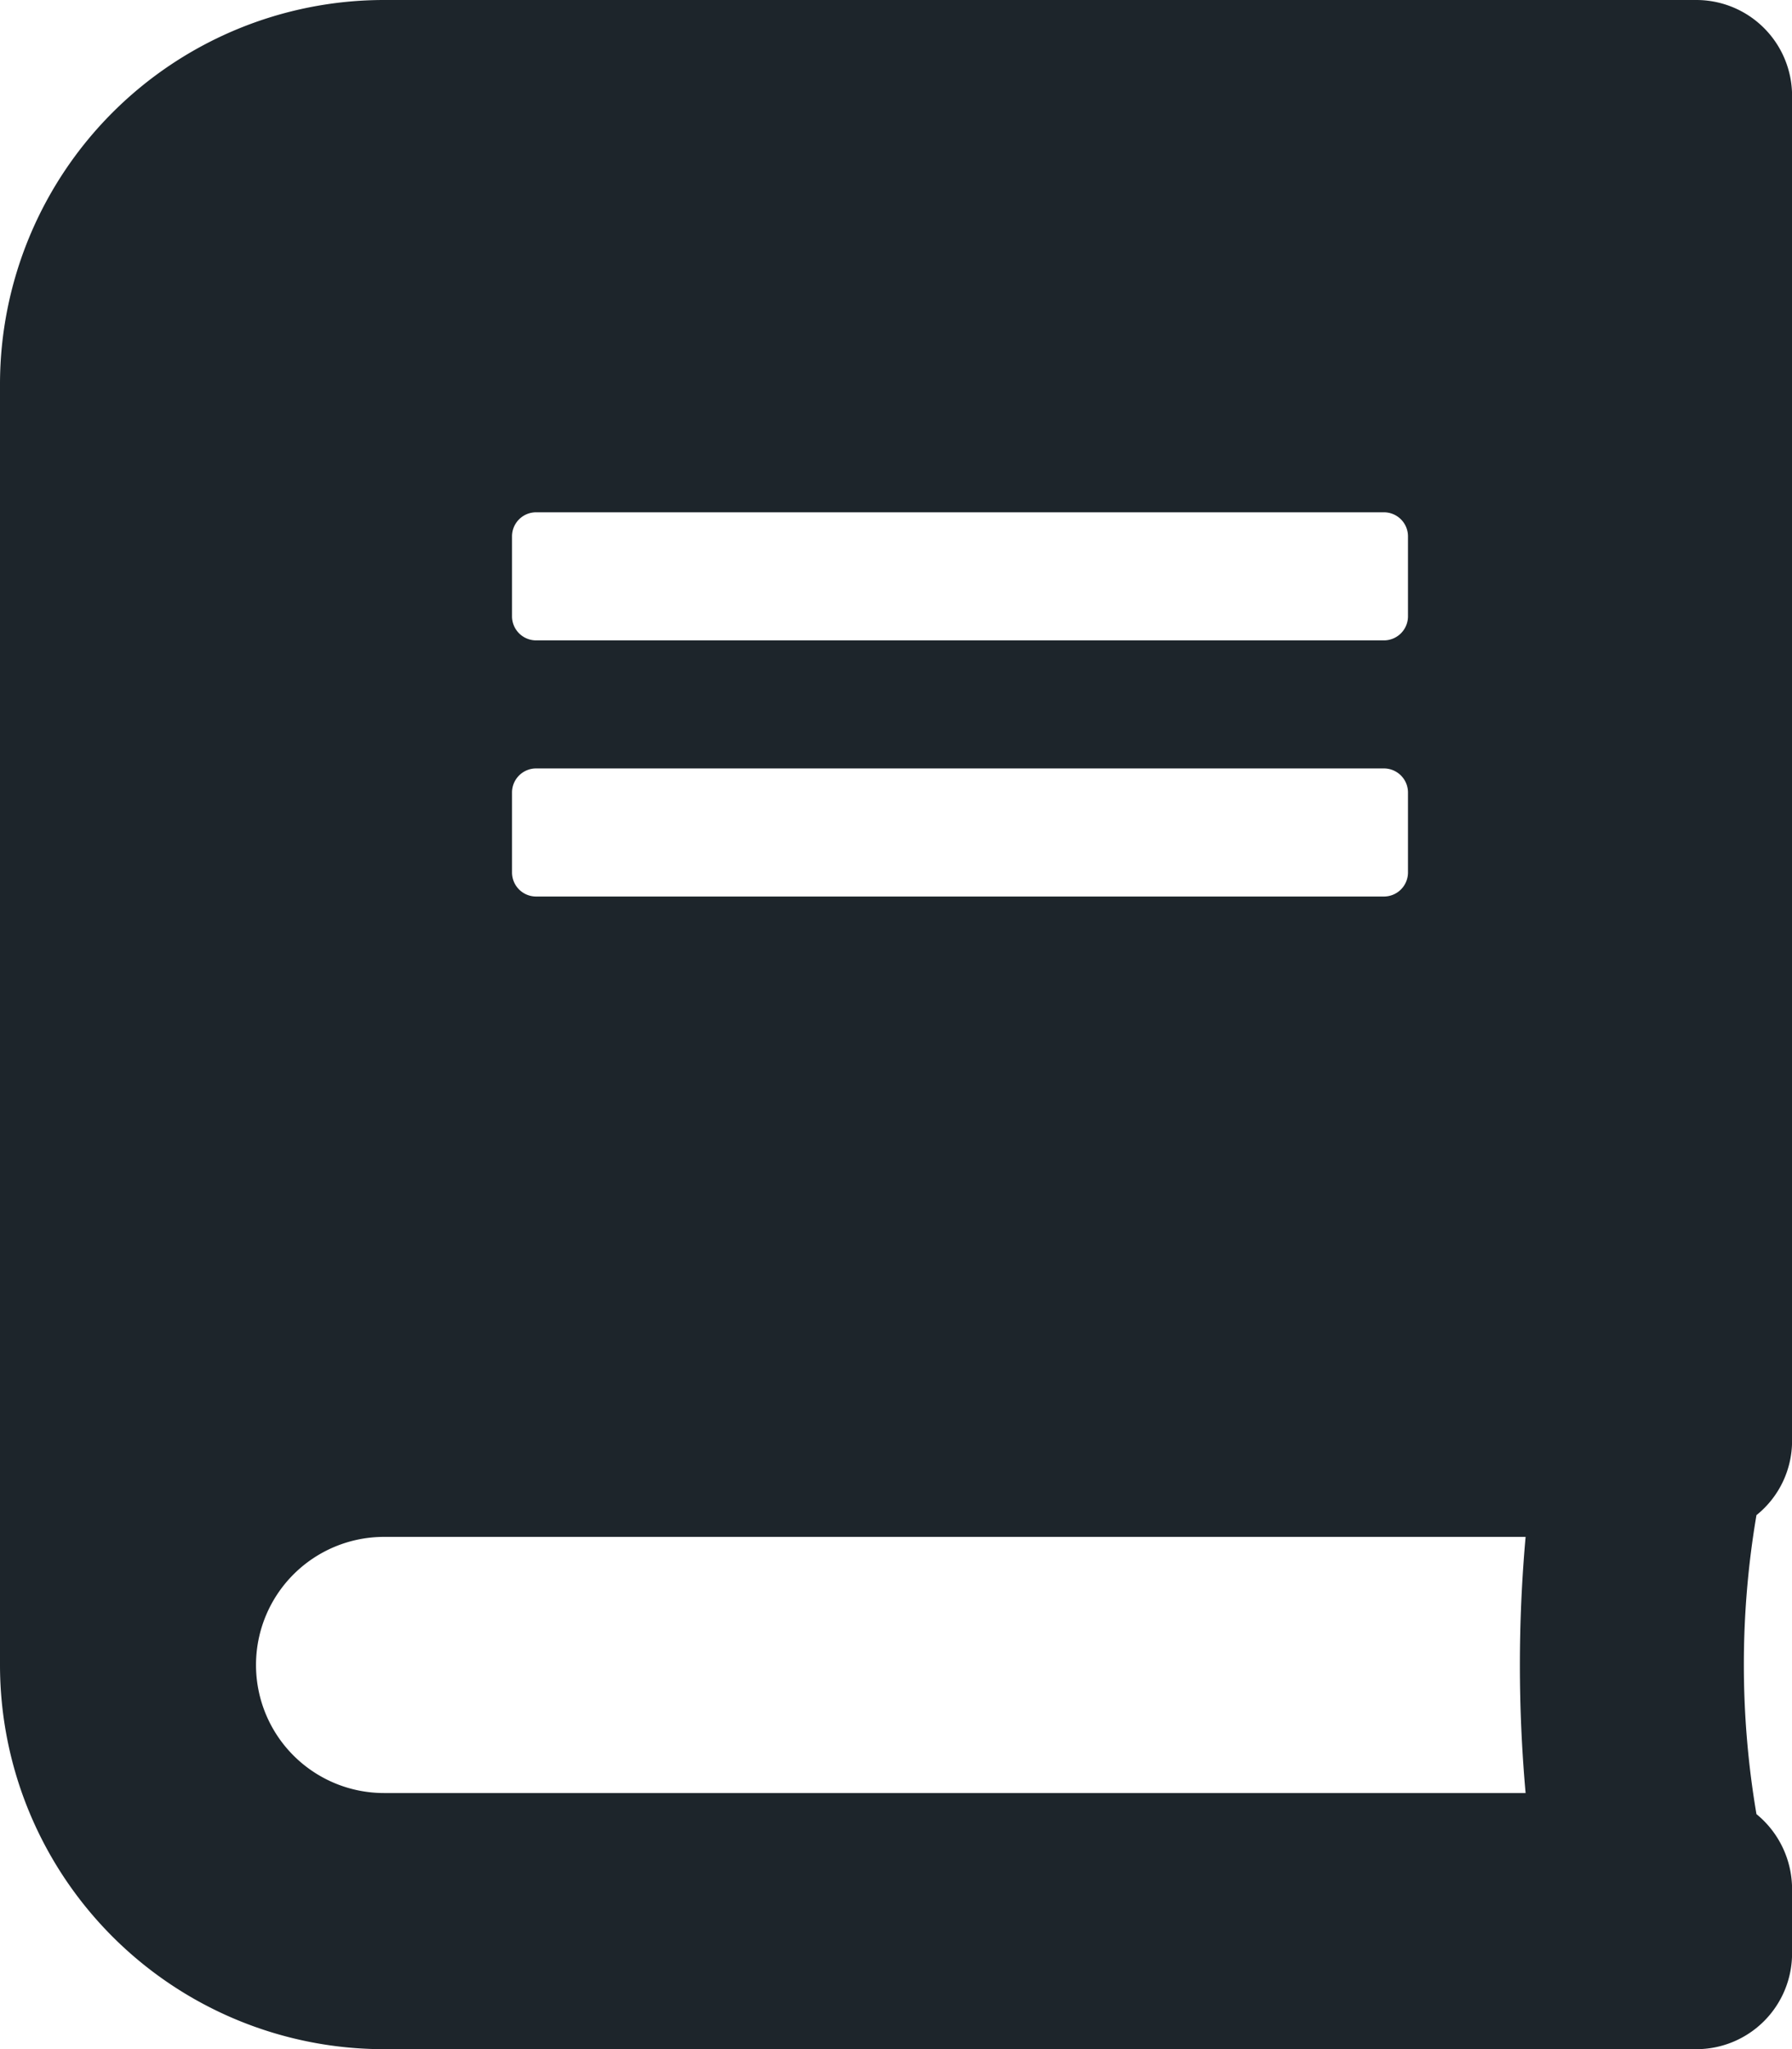 <svg xmlns="http://www.w3.org/2000/svg" width="24.499" height="27.999" viewBox="0 0 24.499 27.999">
  <path id="Icon_awesome-book" data-name="Icon awesome-book" d="M24.5,19.687V1.312A1.309,1.309,0,0,0,23.187,0H5.25A5.251,5.251,0,0,0,0,5.25v17.5A5.251,5.251,0,0,0,5.25,28H23.187A1.309,1.309,0,0,0,24.5,26.686v-.875a1.323,1.323,0,0,0-.487-1.023,12.2,12.2,0,0,1,0-4.085A1.3,1.3,0,0,0,24.5,19.687ZM7,7.328A.329.329,0,0,1,7.328,7H18.921a.329.329,0,0,1,.328.328V8.422a.329.329,0,0,1-.328.328H7.328A.329.329,0,0,1,7,8.422Zm0,3.5a.329.329,0,0,1,.328-.328H18.921a.329.329,0,0,1,.328.328v1.094a.329.329,0,0,1-.328.328H7.328A.329.329,0,0,1,7,11.921ZM20.857,24.5H5.25a1.75,1.75,0,0,1,0-3.5H20.857A19.687,19.687,0,0,0,20.857,24.5Z" fill="#1d252b"/>
</svg>
